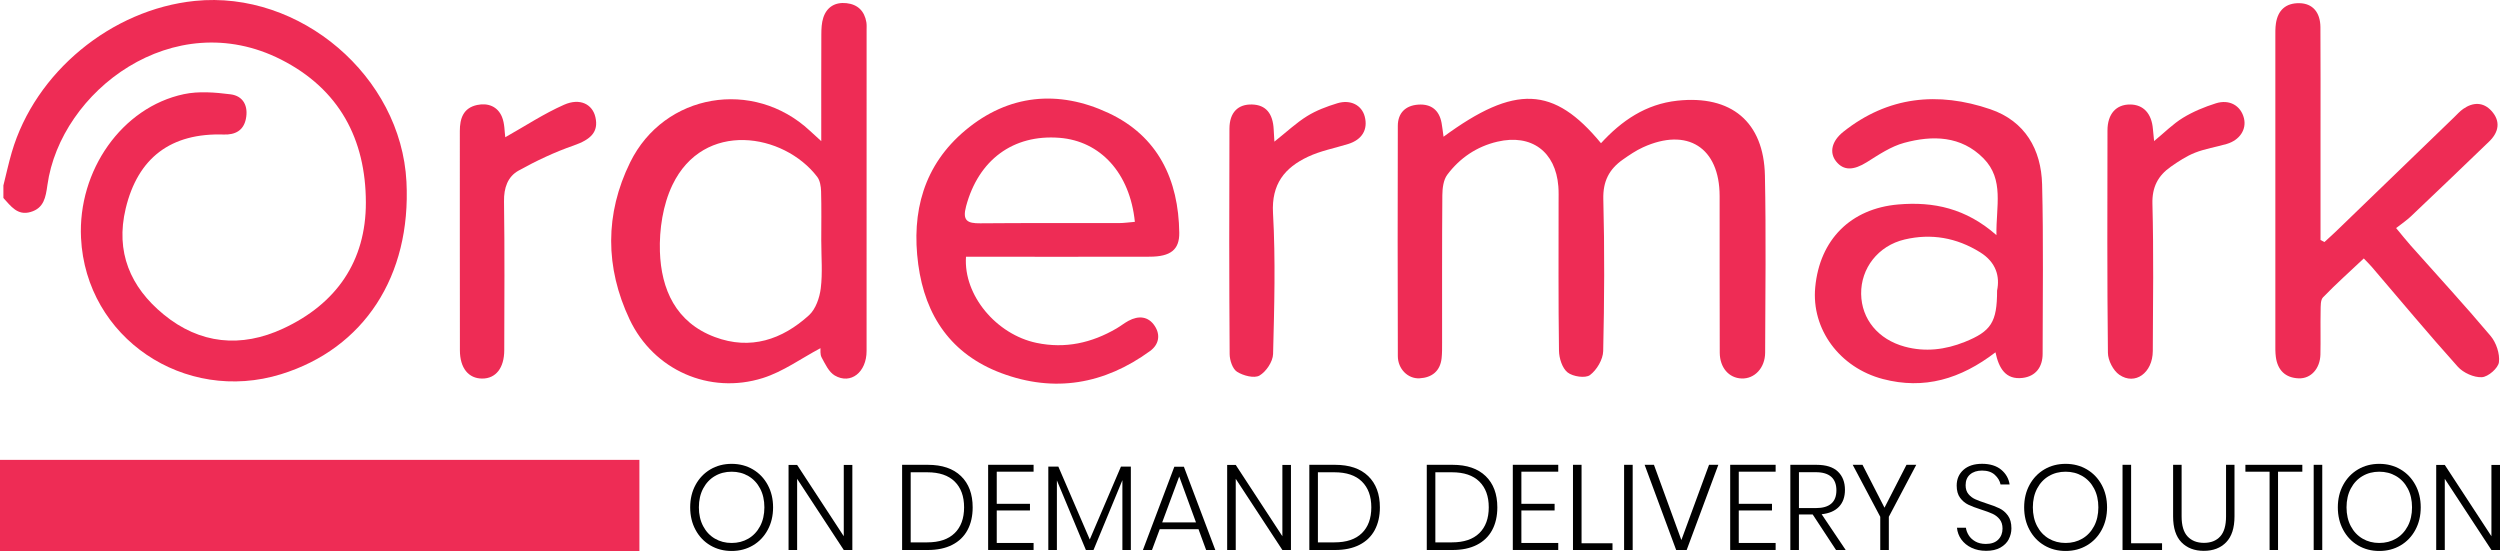 <?xml version="1.0" encoding="UTF-8"?>
<svg xmlns="http://www.w3.org/2000/svg" id="Layer_2" viewBox="0 0 1008.36 222.23">
  <defs>
    <style>.cls-1{fill:#ee2c55;}</style>
  </defs>
  <g id="Layer_1-2">
    <g>
      <path class="cls-1" d="m1.37,74.8c1.12-4.46,2.09-8.97,3.38-13.38C14.18,29.18,44.87,3.83,78.57.37c42.47-4.36,83.2,30.43,85.37,72.91,1.94,38.04-17.1,67.29-50.56,77.65-38.91,12.05-78.73-14.59-80.7-54.96-1.32-27.16,16.47-52.68,41.47-57.99,6.02-1.28,12.62-.72,18.82.06,5.23.66,7.25,4.83,6.2,9.94-.96,4.67-4.3,6.43-8.89,6.28-21.3-.71-34.68,9.33-39.59,29.87-4.17,17.46,1.84,31.64,15.27,42.67,14.63,12.03,31.27,13.61,48.23,5.73,21.48-9.97,33.43-27.16,33.38-50.88-.05-25.46-10.67-45.68-34.21-57.63C69.93,2.01,24.38,36.75,19.12,74.66c-.69,4.94-1.4,9.28-6.79,10.85-5.32,1.56-7.99-2.44-10.96-5.65,0-1.69,0-3.37,0-5.06Z"></path>
      <path class="cls-1" d="m582.23,55.16c28.84-21.19,44.5-20.43,63.52,2.6,8.34-9.1,18.07-15.77,30.78-17.15,21.71-2.35,34.9,8.5,35.34,30.21.48,23.79.17,47.6.09,71.4-.02,6.19-4.28,10.64-9.5,10.44-5.1-.19-8.78-4.32-8.81-10.45-.09-21.06-.01-42.12-.05-63.19-.03-19.53-13.02-27.78-30.93-19.59-2.86,1.31-5.51,3.12-8.09,4.93-5.53,3.87-8.08,8.76-7.89,15.98.53,20.42.42,40.86-.05,61.28-.08,3.37-2.59,7.62-5.33,9.66-1.85,1.38-6.91.62-9.03-1.06-2.16-1.72-3.43-5.71-3.47-8.73-.29-20.01-.15-40.02-.16-60.03,0-2.11.07-4.22-.1-6.32-1.11-13.98-10.83-21.2-24.56-18-8.32,1.94-15.18,6.58-20.24,13.34-1.57,2.1-1.97,5.47-1.99,8.27-.16,19.8-.08,39.6-.1,59.4,0,2.1.03,4.22-.19,6.31-.57,5.25-3.93,7.86-8.91,8.13-4.71.26-8.73-3.8-8.75-8.93-.1-30.96-.09-61.92-.01-92.88.01-5.23,3.12-8.23,8.26-8.58,5.14-.35,8.44,2.19,9.39,7.38.29,1.59.46,3.2.79,5.56Z"></path>
      <path class="cls-1" d="m331.25,56.92c0-15.37-.03-29.19.03-43.01.01-2.28.1-4.68.8-6.81,1.44-4.35,4.84-6.31,9.36-5.82,4.51.49,7.24,3.17,8,7.66.17,1.03.1,2.1.1,3.15,0,43.16.03,86.31-.01,129.47,0,8.59-6.4,13.65-12.84,9.89-2.39-1.4-3.85-4.63-5.29-7.27-.7-1.29-.4-3.11-.47-3.75-7.76,4.12-15.07,9.47-23.25,12.05-21.47,6.78-44.07-3.21-53.73-23.64-9.9-20.94-10.02-42.56.23-63.38,13.73-27.89,49.73-33.91,72.46-12.74,1.07,1,2.17,1.98,4.59,4.19Zm0,40.46c0-6.74.12-13.48-.07-20.21-.06-1.99-.42-4.36-1.57-5.86-13.52-17.66-45.81-22.97-58.41,3.33-3.82,7.98-5.32,17.89-5.03,26.82.5,15.21,6.38,28.57,22.15,34.48,14.38,5.39,27.16,1.05,37.99-8.8,2.7-2.46,4.27-7.04,4.74-10.84.77-6.22.21-12.61.21-18.92Z"></path>
      <path class="cls-1" d="m937.53,97.64c1.63-1.5,3.29-2.97,4.88-4.51,15.8-15.25,31.59-30.52,47.39-45.78,1.21-1.17,2.36-2.47,3.73-3.43,3.99-2.79,8.14-2.8,11.42.84,3.75,4.16,2.93,8.55-.95,12.3-10.48,10.12-21.02,20.19-31.59,30.22-1.67,1.59-3.62,2.88-5.95,4.71,2.42,2.9,4.06,4.99,5.82,6.97,10.8,12.15,21.82,24.11,32.28,36.53,2.28,2.71,3.79,7.2,3.37,10.6-.29,2.39-4.35,5.92-6.88,6.05-3.2.17-7.49-1.76-9.7-4.22-11.84-13.18-23.19-26.82-34.71-40.28-.8-.94-1.7-1.8-3.22-3.4-5.63,5.3-11.22,10.3-16.43,15.67-1.07,1.1-.94,3.55-.98,5.38-.12,5.89.05,11.79-.08,17.69-.13,5.63-3.79,9.8-8.75,9.62-5.38-.19-8.53-3.3-9.23-8.63-.25-1.87-.2-3.78-.2-5.67,0-41.06,0-82.12,0-123.18,0-1.89-.05-3.81.23-5.67.81-5.35,3.97-8.26,9.49-8.17,5.27.09,8.42,3.64,8.46,9.7.09,14.32.04,28.64.04,42.95,0,14.29,0,28.58,0,42.87.52.27,1.04.55,1.56.82Z"></path>
      <path class="cls-1" d="m389.63,103.56c-1.08,15.55,12.28,31.36,28.45,34.74,11.6,2.42,22.24.03,32.28-5.83,1.64-.96,3.14-2.17,4.81-3.07,4.09-2.21,8.04-1.84,10.61,2.11,2.35,3.6,1.67,7.46-1.92,10.08-18.42,13.4-38.58,16.94-60.03,8.89-20.11-7.55-30.66-22.97-33.46-43.84-2.84-21.18,2.21-40.04,19.01-54.09,17.4-14.56,37.56-16.4,57.71-6.98,20,9.35,28.29,26.86,28.56,48.34.08,6.8-3.49,9.61-11.9,9.63-22.25.06-44.49.02-66.74.02-2.48,0-4.97,0-7.39,0Zm68.11-14.08c-1.99-19.71-13.91-32.59-30.37-33.89-18.76-1.48-32.71,8.95-37.7,27.59-1.56,5.81.46,6.94,5.71,6.89,18.63-.17,37.26-.05,55.89-.09,2.03,0,4.06-.3,6.46-.5Z"></path>
      <path class="cls-1" d="m804.86,142.1c-14.09,10.8-28.77,15.15-45.4,10.78-17.5-4.6-28.89-20.13-27.3-37.01,1.81-19.26,14.36-31.75,33.47-33.4,14.27-1.23,27.36,1.57,39.62,12.37-.2-11.64,3.23-22.41-5.23-30.98-9.02-9.14-20.56-9.35-32-6.24-5.34,1.45-10.26,4.79-15.04,7.79-5.32,3.33-9.36,3.51-12.39-.3-2.83-3.55-1.82-8.19,2.9-11.95,18-14.32,38.21-16.31,59.32-9.09,13.98,4.78,20.51,16.19,20.86,30.35.57,22.75.23,45.51.21,68.27,0,5.37-2.81,9.1-8.08,9.74-6.86.83-9.6-3.95-10.94-10.34Zm.65-24.89c1.17-5.65-.32-11.4-6.85-15.46-9.5-5.9-19.7-7.68-30.42-5.16-10.76,2.53-17.7,11.67-17.56,21.96.15,10.18,6.85,18.34,17.56,21.26,8.29,2.26,16.39,1.25,24.22-1.89,10.68-4.3,13.05-7.99,13.05-20.7Z"></path>
      <path class="cls-1" d="m868.84,56.91c4.22-3.47,7.64-6.95,11.67-9.41,4.08-2.49,8.65-4.37,13.23-5.82,5.51-1.75,10.09.96,11.34,5.98,1.13,4.53-1.69,8.86-6.94,10.4-4.24,1.24-8.69,1.92-12.78,3.53-3.49,1.38-6.73,3.52-9.82,5.69-5.11,3.59-7.55,8.16-7.37,14.93.51,19.78.25,39.58.15,59.37-.04,8.81-7.15,13.98-13.52,9.57-2.46-1.7-4.55-5.79-4.58-8.81-.34-29.9-.23-59.8-.18-89.7.01-6.7,3.48-10.52,9.14-10.49,5.35.03,8.7,3.65,9.19,9.93.11,1.39.27,2.77.48,4.83Z"></path>
      <path class="cls-1" d="m203.81,55.35c8.09-4.55,15.6-9.53,23.73-13.11,6.45-2.84,11.45-.16,12.62,5.04,1.33,5.9-1.8,8.99-8.83,11.43-7.64,2.65-15.06,6.16-22.14,10.09-4.43,2.45-5.98,6.98-5.9,12.41.29,20,.14,40.01.1,60.01-.01,7.18-3.39,11.47-8.87,11.47-5.53,0-9.01-4.2-9.02-11.4-.06-29.48-.01-58.96-.03-88.44,0-5.08,1.4-9.32,6.99-10.51,4.39-.93,8.26.61,10,4.79,1.14,2.75,1.02,6.02,1.34,8.23Z"></path>
      <path class="cls-1" d="m514.02,57.13c4.97-3.94,8.79-7.56,13.17-10.28,3.7-2.3,7.95-3.89,12.15-5.18,5.39-1.66,9.91.75,11.11,5.31,1.39,5.27-1.06,9.36-6.67,11.1-5.42,1.68-11.12,2.75-16.2,5.14-9.41,4.43-14.78,11-14.12,22.75,1.06,18.89.52,37.89.03,56.83-.08,3.05-2.8,7.12-5.49,8.68-2.11,1.22-6.56.05-9.04-1.52-1.82-1.15-2.97-4.65-2.99-7.11-.2-30.32-.21-60.64-.08-90.97.03-6.57,3.5-9.89,9.12-9.73,5.53.16,8.43,3.55,8.73,10.15.06,1.24.14,2.47.28,4.82Z"></path>
    </g>
    <rect class="cls-1" y="185.49" width="257.9" height="36.74"></rect>
    <g>
      <path d="m303.68,189.33c2.53,1.49,4.52,3.57,5.97,6.24s2.17,5.69,2.17,9.07-.72,6.41-2.17,9.09-3.44,4.77-5.97,6.26c-2.53,1.49-5.39,2.24-8.58,2.24s-6.04-.75-8.58-2.24c-2.53-1.49-4.52-3.58-5.97-6.26-1.45-2.68-2.17-5.71-2.17-9.09s.72-6.4,2.17-9.07c1.45-2.66,3.44-4.74,5.97-6.24,2.53-1.49,5.39-2.24,8.58-2.24s6.04.75,8.58,2.24Zm-15.33,2.68c-2,1.17-3.57,2.84-4.73,5.02-1.15,2.18-1.73,4.71-1.73,7.6s.58,5.43,1.73,7.6c1.15,2.18,2.73,3.85,4.73,5.02,2,1.17,4.25,1.75,6.75,1.75s4.75-.58,6.75-1.75c2-1.17,3.57-2.84,4.73-5.02,1.15-2.18,1.73-4.71,1.73-7.6s-.58-5.43-1.73-7.6c-1.15-2.18-2.73-3.85-4.73-5.02-2-1.17-4.25-1.75-6.75-1.75s-4.75.58-6.75,1.75Z"></path>
      <path d="m343.79,221.84h-3.46l-18.81-28.71v28.71h-3.46v-34.31h3.46l18.81,28.76v-28.76h3.46v34.31Z"></path>
      <path d="m390.23,213.82c-1.4,2.58-3.45,4.57-6.17,5.95-2.71,1.38-5.99,2.07-9.82,2.07h-10.38v-34.36h10.38c5.78,0,10.24,1.52,13.38,4.56,3.14,3.04,4.7,7.24,4.7,12.6,0,3.54-.7,6.6-2.1,9.19Zm-5.17,1.22c2.53-2.49,3.8-5.95,3.8-10.41s-1.27-7.92-3.8-10.41c-2.53-2.49-6.22-3.73-11.06-3.73h-6.68v28.27h6.68c4.84,0,8.53-1.24,11.06-3.73Z"></path>
      <path d="m402.03,190.25v12.96h13.4v2.68h-13.4v13.11h14.86v2.83h-18.33v-34.36h18.33v2.78h-14.86Z"></path>
      <path d="m456.12,188.21v33.63h-3.41v-28.17l-11.65,28.17h-3.07l-11.7-28.07v28.07h-3.46v-33.63h4.05l12.67,29.39,12.57-29.39h4Z"></path>
      <path d="m483.42,213.45h-15.65l-3.12,8.38h-3.66l12.67-33.58h3.85l12.67,33.58h-3.7l-3.07-8.38Zm-1.02-2.73l-6.77-18.52-6.87,18.52h13.65Z"></path>
      <path d="m520.7,221.84h-3.46l-18.81-28.71v28.71h-3.46v-34.31h3.46l18.81,28.76v-28.76h3.46v34.31Z"></path>
      <path d="m554.48,213.82c-1.4,2.58-3.45,4.57-6.17,5.95-2.71,1.38-5.99,2.07-9.82,2.07h-10.38v-34.36h10.38c5.78,0,10.24,1.52,13.38,4.56,3.13,3.04,4.7,7.24,4.7,12.6,0,3.54-.7,6.6-2.1,9.19Zm-5.17,1.22c2.53-2.49,3.8-5.95,3.8-10.41s-1.27-7.92-3.8-10.41c-2.53-2.49-6.22-3.73-11.06-3.73h-6.68v28.27h6.68c4.84,0,8.53-1.24,11.06-3.73Z"></path>
      <path d="m601.85,213.82c-1.4,2.58-3.45,4.57-6.17,5.95-2.71,1.38-5.99,2.07-9.82,2.07h-10.38v-34.36h10.38c5.78,0,10.24,1.52,13.38,4.56,3.13,3.04,4.7,7.24,4.7,12.6,0,3.54-.7,6.6-2.1,9.19Zm-5.17,1.22c2.53-2.49,3.8-5.95,3.8-10.41s-1.27-7.92-3.8-10.41c-2.53-2.49-6.22-3.73-11.06-3.73h-6.68v28.27h6.68c4.84,0,8.53-1.24,11.06-3.73Z"></path>
      <path d="m613.64,190.25v12.96h13.4v2.68h-13.4v13.11h14.87v2.83h-18.33v-34.36h18.33v2.78h-14.87Z"></path>
      <path d="m637.91,219.11h12.48v2.73h-15.94v-34.36h3.46v31.63Z"></path>
      <path d="m658.53,187.48v34.36h-3.46v-34.36h3.46Z"></path>
      <path d="m667.11,187.48l11.06,30.36,11.16-30.36h3.75l-12.77,34.36h-4.24l-12.72-34.36h3.75Z"></path>
      <path d="m701.32,190.25v12.96h13.4v2.68h-13.4v13.11h14.87v2.83h-18.33v-34.36h18.33v2.78h-14.87Z"></path>
      <path d="m740.55,221.84l-9.41-14.33h-5.56v14.33h-3.46v-34.36h10.53c3.87,0,6.75.91,8.65,2.73,1.9,1.82,2.85,4.27,2.85,7.36,0,2.86-.8,5.13-2.41,6.82-1.61,1.69-3.94,2.7-6.99,3.02l9.7,14.43h-3.9Zm-14.96-16.91h6.82c5.52,0,8.29-2.39,8.29-7.16s-2.76-7.31-8.29-7.31h-6.82v14.47Z"></path>
      <path d="m772.91,187.48l-11.06,20.96v13.4h-3.46v-13.4l-11.11-20.96h3.95l8.87,17.3,8.87-17.3h3.95Z"></path>
      <path d="m810.22,217.52c-.73,1.38-1.86,2.5-3.39,3.36-1.53.86-3.43,1.29-5.7,1.29s-4.18-.41-5.9-1.22c-1.72-.81-3.09-1.93-4.12-3.34-1.02-1.41-1.62-3-1.78-4.75h3.61c.13,1.01.5,2.01,1.12,3.02.62,1.01,1.51,1.84,2.68,2.51s2.58,1,4.24,1c2.18,0,3.84-.58,5-1.75s1.73-2.65,1.73-4.44c0-1.53-.38-2.77-1.15-3.73-.76-.96-1.71-1.7-2.83-2.22-1.12-.52-2.66-1.09-4.61-1.71-2.14-.68-3.87-1.34-5.19-1.97-1.32-.63-2.43-1.57-3.34-2.8-.91-1.23-1.37-2.88-1.37-4.92,0-2.6.91-4.71,2.73-6.34,1.82-1.62,4.32-2.44,7.51-2.44s5.82.8,7.72,2.39c1.9,1.59,3.03,3.57,3.39,5.95h-3.66c-.29-1.46-1.07-2.76-2.32-3.9-1.25-1.14-2.97-1.71-5.14-1.71-2.02,0-3.62.52-4.83,1.56-1.2,1.04-1.8,2.49-1.8,4.34,0,1.46.37,2.65,1.12,3.56.75.91,1.67,1.61,2.75,2.1,1.09.49,2.57,1.04,4.46,1.66,2.18.68,3.94,1.35,5.29,2,1.35.65,2.49,1.62,3.44,2.92.94,1.3,1.41,3.02,1.41,5.17,0,1.56-.37,3.03-1.1,4.41Z"></path>
      <path d="m841.73,189.33c2.53,1.49,4.52,3.57,5.97,6.24,1.45,2.66,2.17,5.69,2.17,9.07s-.72,6.41-2.17,9.09c-1.45,2.68-3.44,4.77-5.97,6.26s-5.39,2.24-8.58,2.24-6.04-.75-8.58-2.24c-2.54-1.49-4.53-3.58-5.97-6.26-1.45-2.68-2.17-5.71-2.17-9.09s.72-6.4,2.17-9.07c1.45-2.66,3.44-4.74,5.97-6.24,2.53-1.49,5.39-2.24,8.58-2.24s6.04.75,8.58,2.24Zm-15.33,2.68c-2,1.17-3.57,2.84-4.73,5.02-1.15,2.18-1.73,4.71-1.73,7.6s.58,5.43,1.73,7.6c1.15,2.18,2.73,3.85,4.73,5.02,2,1.17,4.25,1.75,6.75,1.75s4.75-.58,6.75-1.75c2-1.17,3.57-2.84,4.73-5.02,1.15-2.18,1.73-4.71,1.73-7.6s-.58-5.43-1.73-7.6c-1.15-2.18-2.73-3.85-4.73-5.02-2-1.17-4.25-1.75-6.75-1.75s-4.75.58-6.75,1.75Z"></path>
      <path d="m859.57,219.11h12.48v2.73h-15.94v-34.36h3.46v31.63Z"></path>
      <path d="m879.94,187.48v20.81c0,3.67.8,6.37,2.41,8.09,1.61,1.72,3.81,2.58,6.6,2.58s4.98-.86,6.55-2.58c1.58-1.72,2.36-4.42,2.36-8.09v-20.81h3.41v20.81c0,4.65-1.12,8.12-3.36,10.43-2.24,2.31-5.25,3.46-9.02,3.46s-6.77-1.15-9.02-3.46c-2.24-2.31-3.36-5.78-3.36-10.43v-20.81h3.41Z"></path>
      <path d="m928.63,187.48v2.78h-9.8v31.58h-3.41v-31.58h-9.75v-2.78h22.96Z"></path>
      <path d="m936.67,187.48v34.36h-3.46v-34.36h3.46Z"></path>
      <path d="m968.25,189.33c2.53,1.49,4.52,3.57,5.97,6.24,1.45,2.66,2.17,5.69,2.17,9.07s-.72,6.41-2.17,9.09c-1.45,2.68-3.44,4.77-5.97,6.26s-5.39,2.24-8.58,2.24-6.04-.75-8.58-2.24c-2.54-1.49-4.53-3.58-5.97-6.26-1.45-2.68-2.17-5.71-2.17-9.09s.72-6.4,2.17-9.07c1.45-2.66,3.44-4.74,5.97-6.24,2.53-1.49,5.39-2.24,8.58-2.24s6.04.75,8.58,2.24Zm-15.33,2.68c-2,1.17-3.57,2.84-4.73,5.02-1.15,2.18-1.73,4.71-1.73,7.6s.58,5.43,1.73,7.6c1.15,2.18,2.73,3.85,4.73,5.02,2,1.17,4.25,1.75,6.75,1.75s4.75-.58,6.75-1.75c2-1.17,3.57-2.84,4.73-5.02,1.15-2.18,1.73-4.71,1.73-7.6s-.58-5.43-1.73-7.6c-1.15-2.18-2.73-3.85-4.73-5.02-2-1.17-4.25-1.75-6.75-1.75s-4.75.58-6.75,1.75Z"></path>
      <path d="m1008.36,221.84h-3.46l-18.81-28.71v28.71h-3.46v-34.31h3.46l18.81,28.76v-28.76h3.46v34.31Z"></path>
    </g>
  </g>
</svg>
